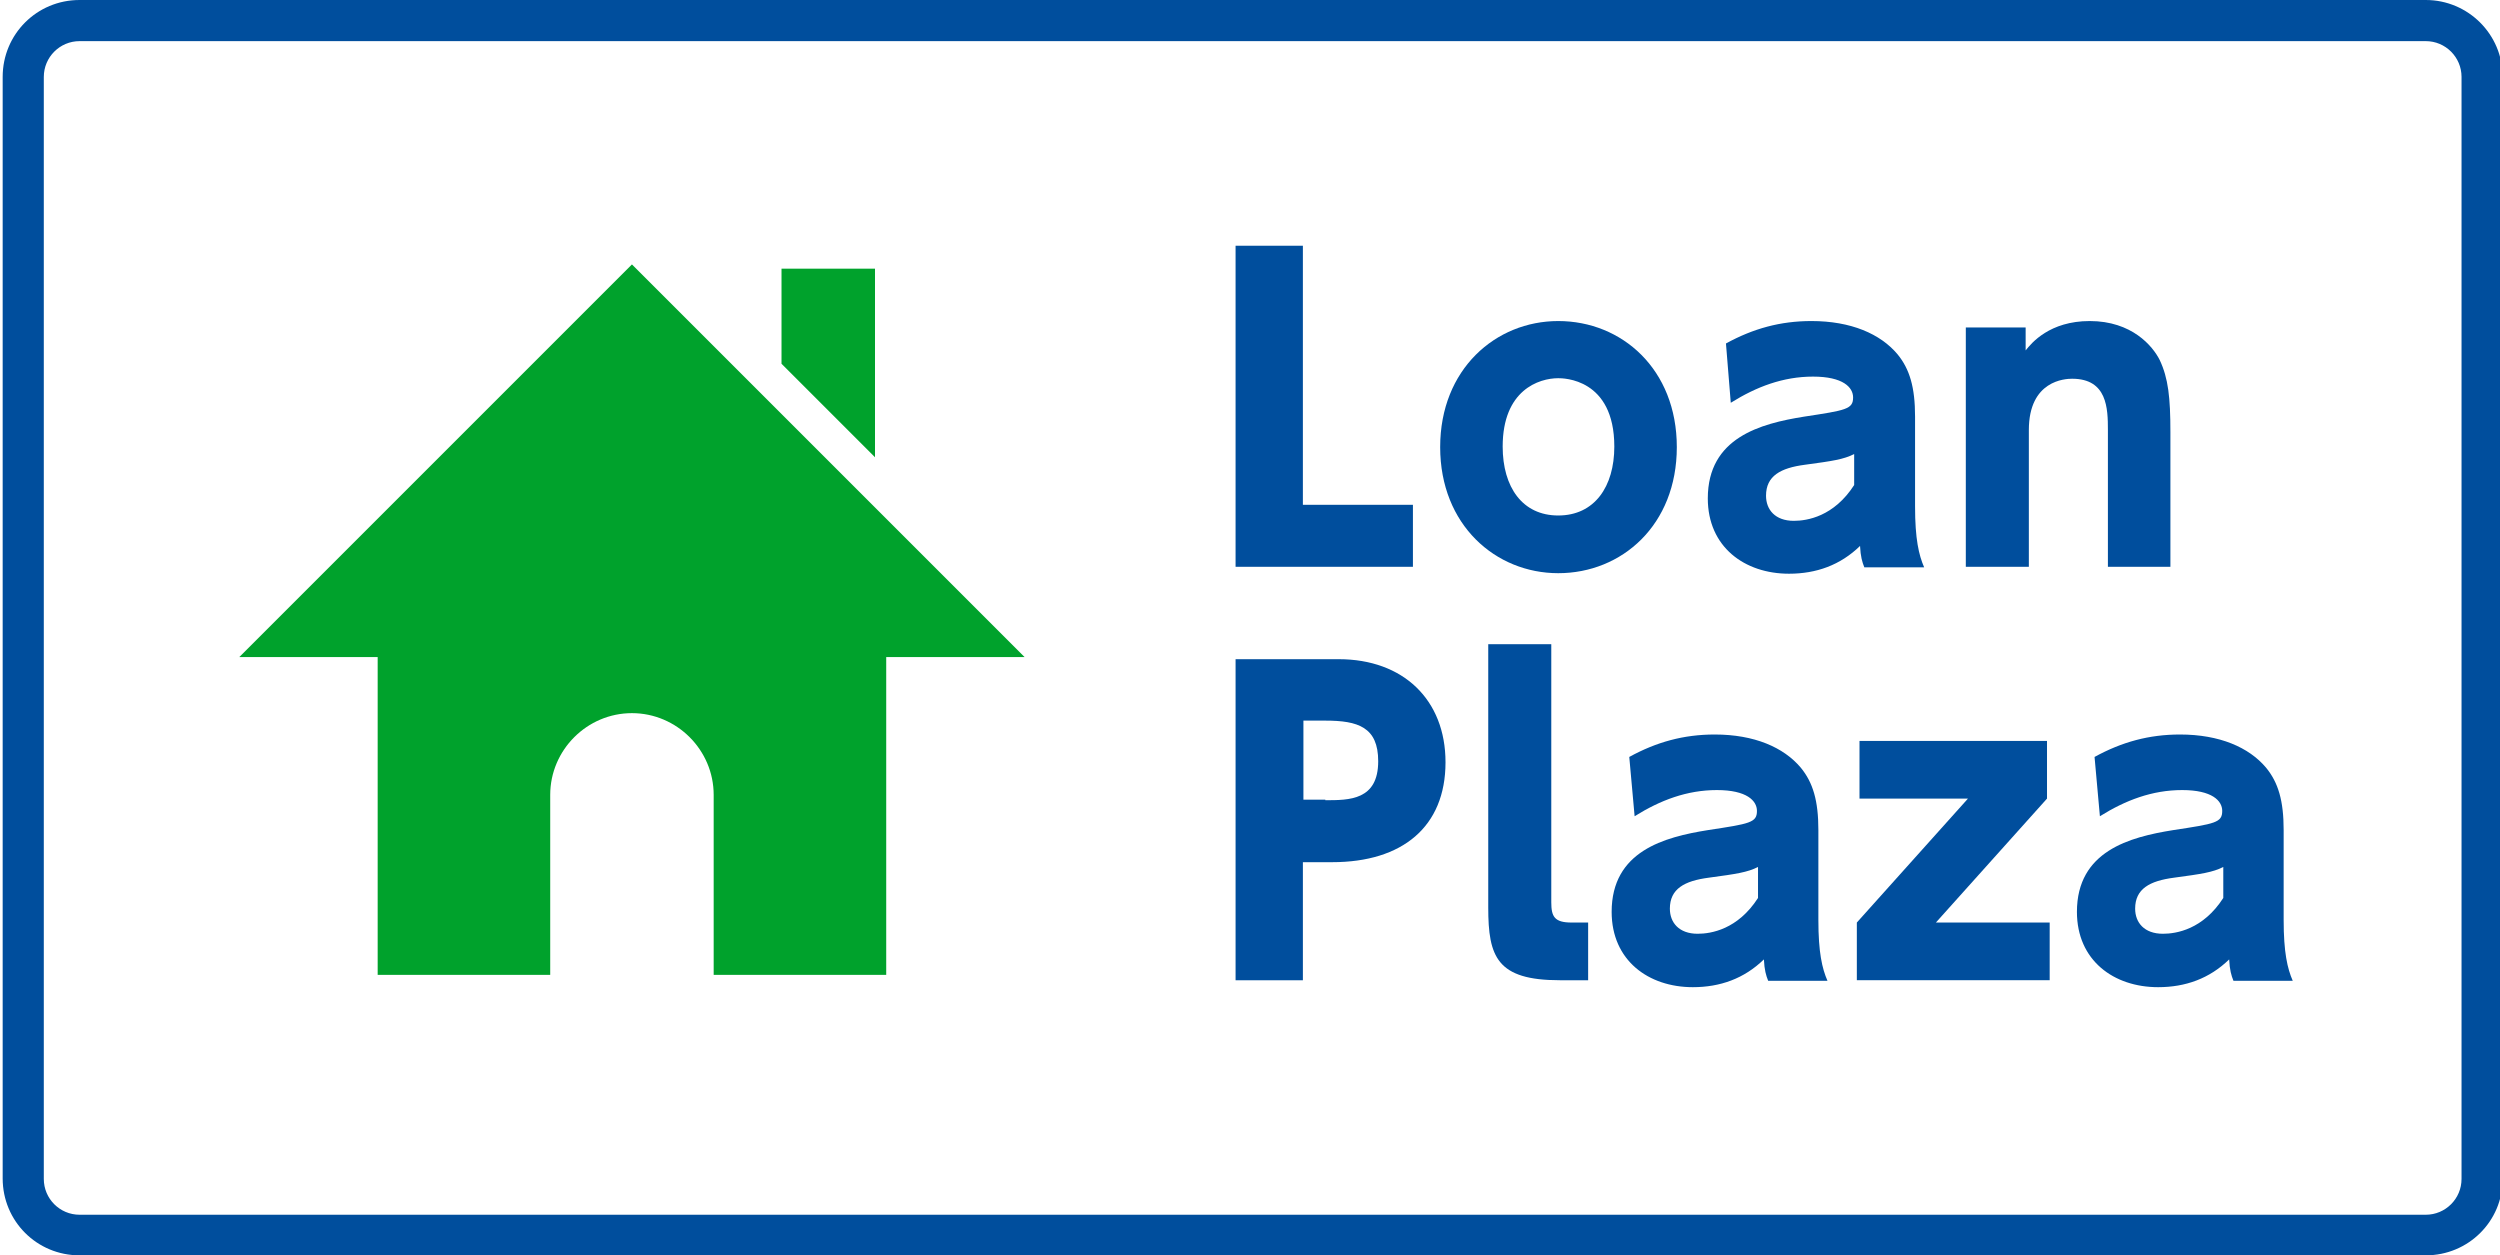 <?xml version="1.0" encoding="utf-8"?>
<!-- Generator: Adobe Illustrator 27.9.4, SVG Export Plug-In . SVG Version: 9.03 Build 54784)  -->
<svg version="1.1" id="レイヤー_1" xmlns="http://www.w3.org/2000/svg" xmlns:xlink="http://www.w3.org/1999/xlink" x="0px"
	 y="0px" viewBox="0 0 468 235" style="enable-background:new 0 0 468 235;" xml:space="preserve">
<style type="text/css">
	.st0{fill:#004E9D;}
	.st1{fill:#00A22C;}
</style>
<g>
	<path class="st0" d="M243.9,46v48.5h20.6v11.6h-33.2V46H243.9z"/>
	<path class="st0" d="M291.7,60.1c11.9,0,22.2,9,22.2,23.6c0,14.6-10.3,23.6-22.2,23.6c-11.7,0-22.1-9-22.1-23.6
		C269.6,69.1,280,60.1,291.7,60.1z M291.7,96.5c6.8,0,10.5-5.4,10.5-12.9c0-12.8-9.6-12.8-10.5-12.8c-3.6,0-10.4,2.2-10.4,12.8
		C281.3,91.2,285,96.5,291.7,96.5z"/>
	<path class="st0" d="M323.1,64.3c5.1-2.8,10.2-4.2,16-4.2c7.4,0,12.9,2.4,16.1,6.2c2.3,2.8,3.3,6.2,3.3,11.7v16.8
		c0,6.1,0.7,9.1,1.7,11.4H349c-0.4-1-0.7-2-0.8-4c-3.7,3.6-8.2,5.2-13.3,5.2c-8.3,0-15.2-5-15.2-14.1c0-11.4,9.9-14,18-15.3
		c7.9-1.2,9.2-1.4,9.2-3.6c0-1.9-1.9-3.9-7.5-3.9c-5.6,0-10.6,1.9-15.4,4.9L323.1,64.3z M347.1,85c-2,1-4,1.3-9.2,2
		c-4.6,0.6-7.3,2.1-7.3,5.8c0,2.6,1.7,4.7,5.2,4.7c2.5,0,7.5-0.8,11.3-6.7V85z"/>
	<path class="st0" d="M368,106.1V61.3h11.2v4.3c1.1-1.4,4.5-5.5,12-5.5c7.9,0,11.8,4.7,13.1,7.3c1.6,3.4,2,7,2,13.5v25.2h-11.7V80.5
		c0-4-0.1-9.6-6.7-9.6c-1.3,0-8.1,0.3-8.1,9.6v25.6H368z"/>
	<path class="st0" d="M250.6,123.4c12.1,0,20,7.6,20,19.3c0,12.1-8.1,18.7-21.2,18.7h-5.5v22.1h-12.6v-60.1H250.6z M248.1,149.8
		c4.5,0,9.9,0,9.9-7.3c0-6.4-3.8-7.6-9.9-7.6h-4.1v14.8H248.1z"/>
	<path class="st0" d="M297.3,183.5h-5.3c-11.8,0-13.4-4.4-13.4-13.6v-49.3h11.8v48.3c0,2.7,0.6,3.8,3.8,3.8h3.1V183.5z"/>
	<path class="st0" d="M305,141.7c5.1-2.8,10.2-4.2,16-4.2c7.4,0,12.9,2.4,16.1,6.2c2.3,2.8,3.3,6.2,3.3,11.7v16.8
		c0,6.1,0.7,9.1,1.7,11.4H331c-0.4-1-0.7-2-0.8-4c-3.7,3.6-8.2,5.2-13.3,5.2c-8.3,0-15.2-5-15.2-14.1c0-11.4,9.9-14,18-15.3
		c7.9-1.2,9.2-1.4,9.2-3.6c0-1.9-1.9-3.9-7.5-3.9c-5.6,0-10.6,1.9-15.4,4.9L305,141.7z M329.1,162.3c-2,1-4,1.3-9.2,2
		c-4.6,0.6-7.3,2.1-7.3,5.8c0,2.6,1.7,4.7,5.2,4.7c2.5,0,7.5-0.8,11.3-6.7V162.3z"/>
	<path class="st0" d="M383.2,138.7v10.8l-20.8,23.2h21.3v10.8h-36.1v-10.8l20.8-23.2h-20.3v-10.8H383.2z"/>
	<path class="st0" d="M392.1,141.7c5.1-2.8,10.2-4.2,16-4.2c7.4,0,12.9,2.4,16.1,6.2c2.3,2.8,3.3,6.2,3.3,11.7v16.8
		c0,6.1,0.7,9.1,1.7,11.4h-11.1c-0.4-1-0.7-2-0.8-4c-3.7,3.6-8.2,5.2-13.3,5.2c-8.3,0-15.2-5-15.2-14.1c0-11.4,9.9-14,18-15.3
		c7.9-1.2,9.2-1.4,9.2-3.6c0-1.9-1.9-3.9-7.5-3.9c-5.6,0-10.6,1.9-15.4,4.9L392.1,141.7z M416.2,162.3c-2,1-4,1.3-9.2,2
		c-4.6,0.6-7.3,2.1-7.3,5.8c0,2.6,1.7,4.7,5.2,4.7c2.5,0,7.5-0.8,11.3-6.7V162.3z"/>
</g>
<path class="st0" d="M454.1,235H14.9c-8,0-14.4-6.4-14.4-14.4V14.4C0.5,6.4,6.9,0,14.9,0h439.2c7.9,0,14.4,6.4,14.4,14.4v206.3
	C468.5,228.6,462.1,235,454.1,235z M14.9,7.7c-3.7,0-6.7,3-6.7,6.7v206.3c0,3.7,3,6.7,6.7,6.7h439.2c3.7,0,6.7-3,6.7-6.7V14.4
	c0-3.7-3-6.7-6.7-6.7H14.9z"/>
<g>
	<path class="st1" d="M118.3,49.5L44.8,123h25.9v59.5h32.3v-33.7c0-8.4,6.9-15.3,15.3-15.3s15.3,6.9,15.3,15.3v33.7h32.3V123h25.9
		L118.3,49.5z"/>
	<polygon class="st1" points="163.8,50.3 146.3,50.3 146.3,68.1 163.8,85.6 	"/>
</g>
</svg>
